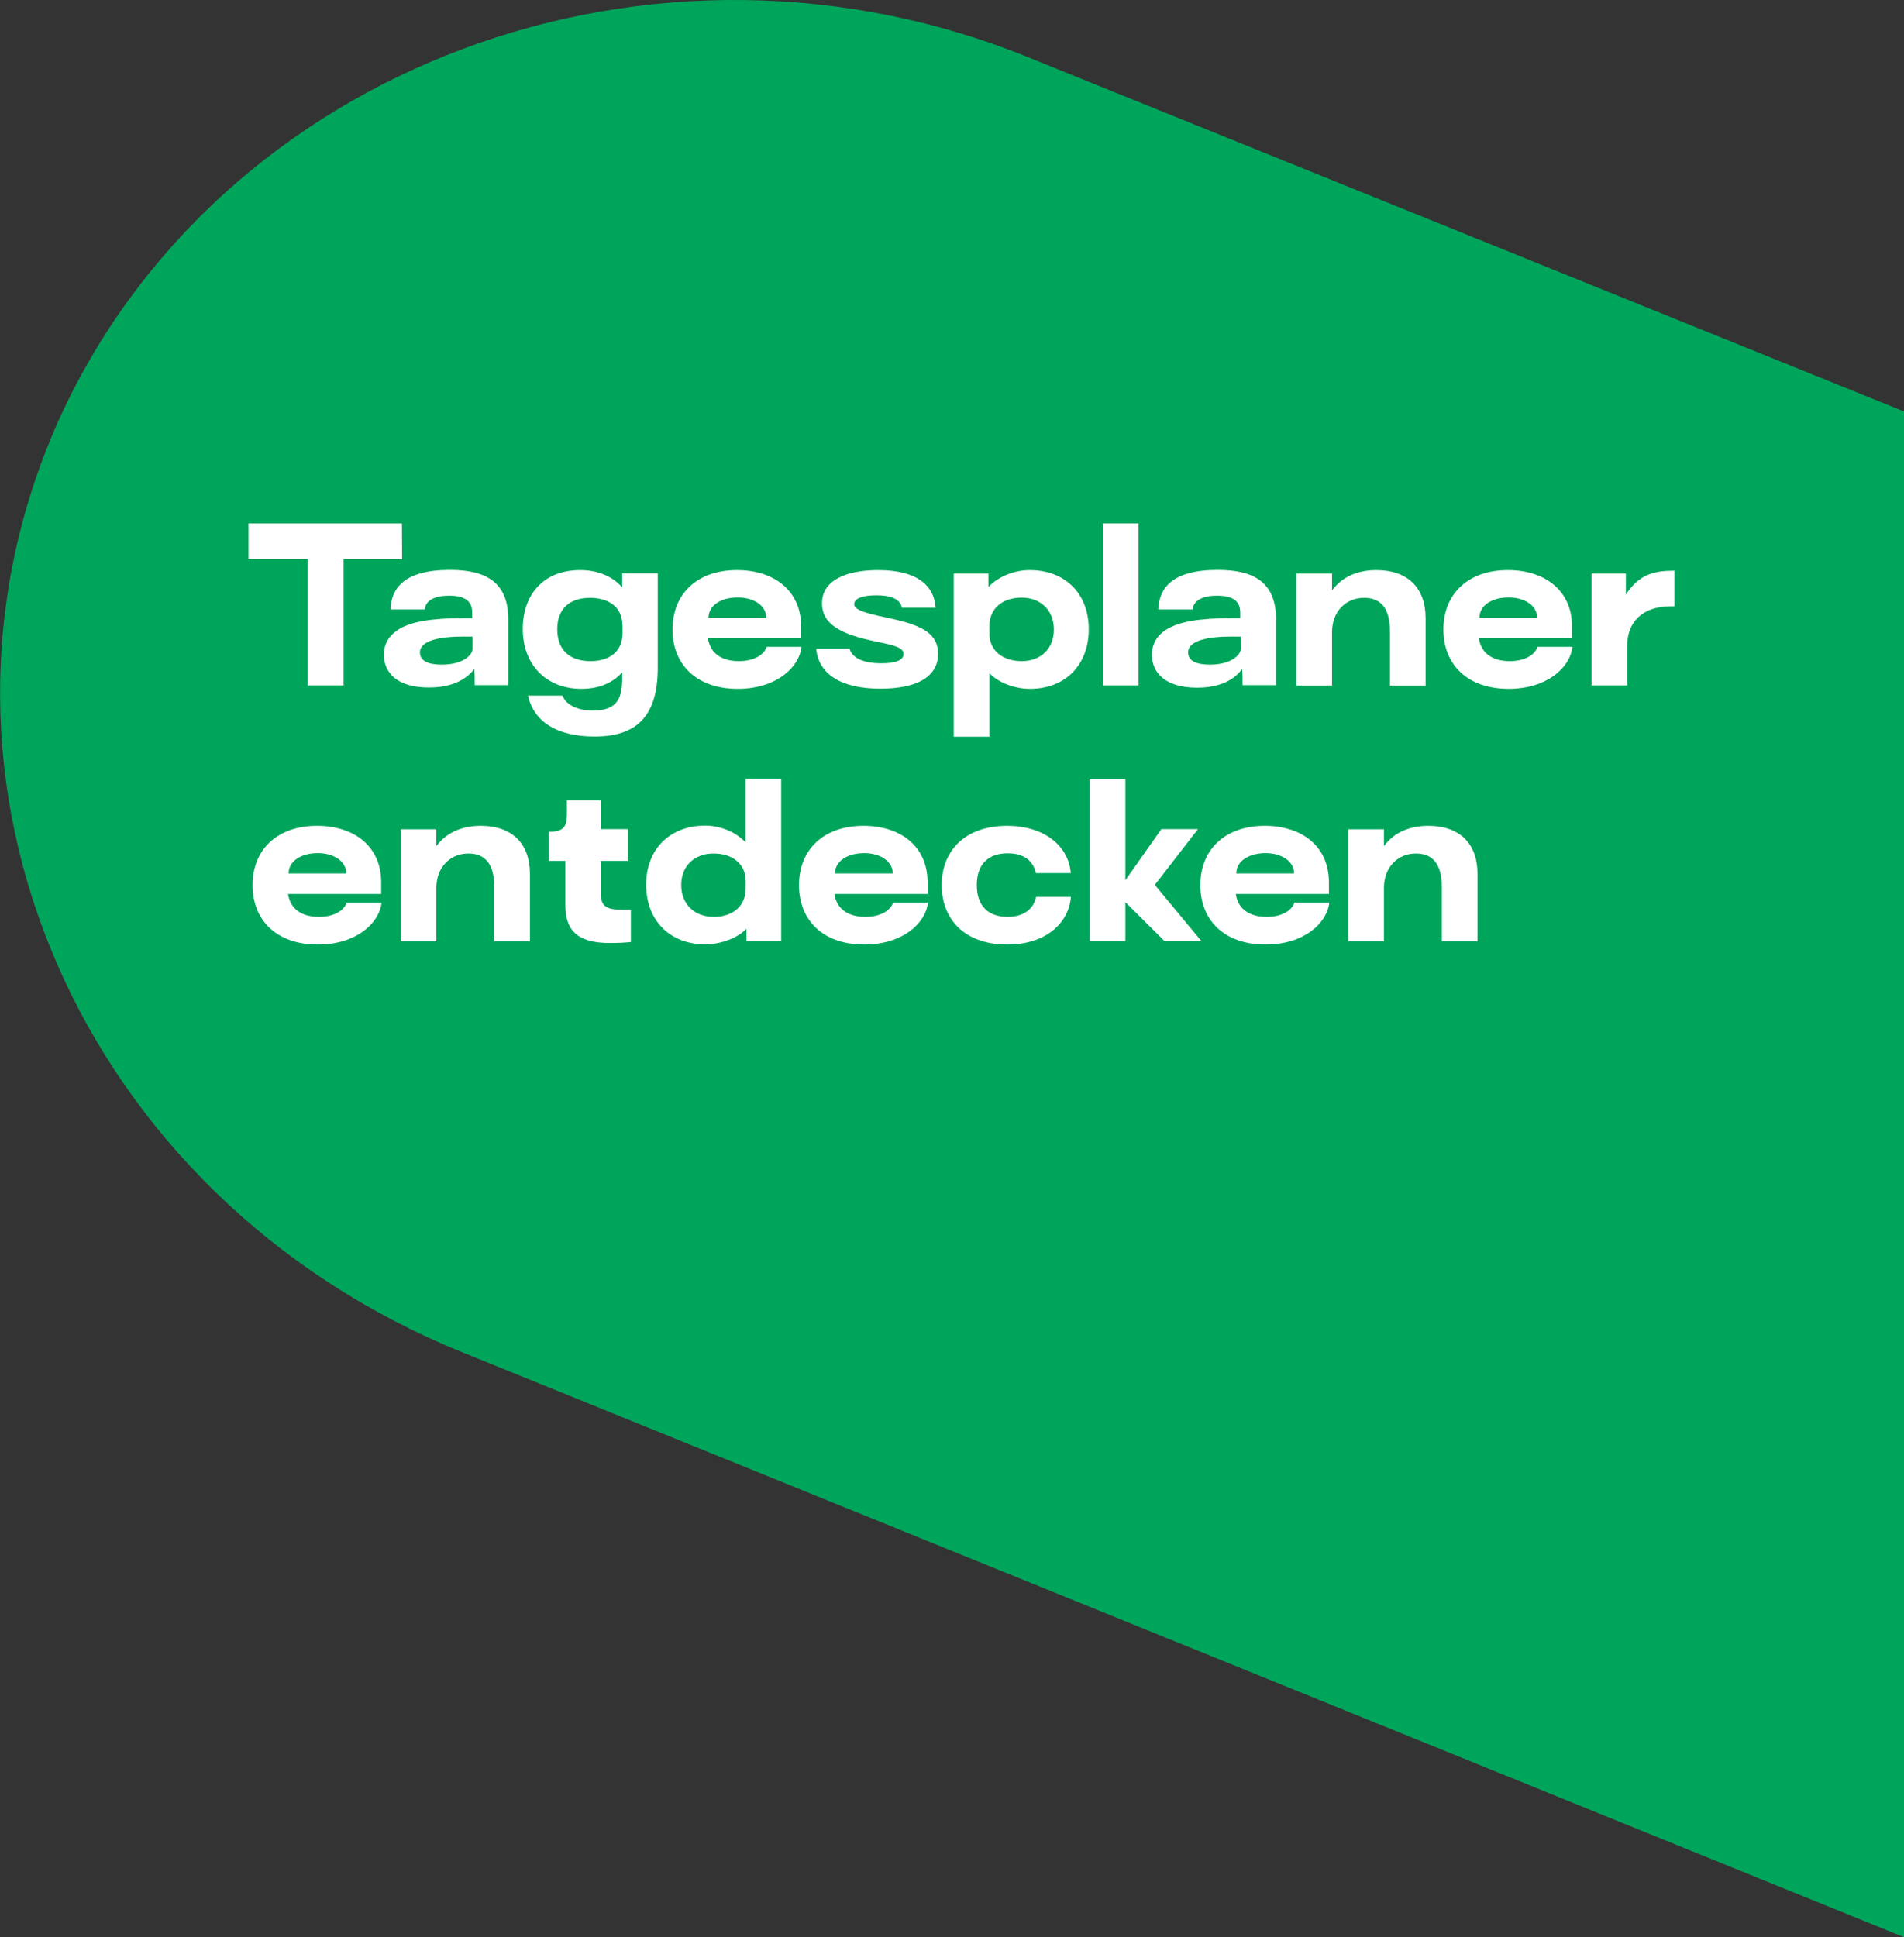 <?xml version="1.0" encoding="utf-8"?>
<!-- Generator: Adobe Illustrator 28.2.0, SVG Export Plug-In . SVG Version: 6.00 Build 0)  -->
<svg version="1.1" id="Ebene_1" xmlns="http://www.w3.org/2000/svg" xmlns:xlink="http://www.w3.org/1999/xlink" x="0px" y="0px"
	 viewBox="0 0 983 1000" style="enable-background:new 0 0 983 1000;" xml:space="preserve">
<rect x="0" y="0" width="983" height="1000" fill="#333333" stroke="none"/>
<style type="text/css">
	.st0{fill:#00A55C;}
	.st1{fill:#FFFFFF;}
</style>
<path class="st0" d="M983,212.4L534.6,31.1C337.7-50.8,111.6,35,29.7,218.3c-81.9,185.2,11.7,399.6,208.6,479.6L983,1000V212.4z"/>
<g>
	<path class="st1" d="M177.4,288.6v65.2h-18.6v-65.2h-30.5v-18.4h79.2l0.1,18.4H177.4z"/>
	<path class="st1" d="M198.2,338c0-5.6,2.6-10.1,8.1-13.4c6-3.5,15.6-5.5,33.4-5.5h4.1v-2.9c0-5.5-3.2-8.7-11.9-8.7
		c-9.6,0-12.3,3.8-12.6,7.1h-17.7c0.4-10.7,6.8-20.4,30.7-20.4c18.9,0,30.1,6.6,30.1,25.5v19.5v7.8v6.7h-17.3c0-4.7,0-5-0.2-8.1
		h-0.2c-4.3,5.3-11.4,9.3-23.2,9.3C204.9,355,198.2,347.1,198.2,338z M244,334.9v-6.3h-4.8c-12.1,0-22.4,2-22.4,8.2
		c0,4.4,4.3,6.3,11.3,6.3C239.1,343.1,244,338.1,244,334.9z"/>
	<path class="st1" d="M339.6,296.1v48.6c0,25.2-11.1,35.5-32.6,35.5c-19.4,0-31.4-7.6-34.4-21.1h17.8c1.7,4.6,7.6,7.7,15.5,7.7
		c11,0,15.1-4.3,15.3-15.4v-4.3c-4.7,5.3-11.8,8.5-20.9,8.5c-18.7,0-30.4-12.8-30.4-30.9c0-17.4,10.3-30.4,29.7-30.4
		c9.1,0,16.7,3.3,21.6,8.9v-7.2H339.6z M321.3,322.7c0-9.5-7.3-14.1-16.7-14.1c-10.2,0-16.9,5.4-16.9,16.2
		c0,11.1,6.8,16.5,17.2,16.5c9.5,0,16.5-4.7,16.5-14.5V322.7z"/>
	<path class="st1" d="M347.2,324.9c0-18,12.4-30.6,33.3-30.6c18.8,0,33.1,10.3,33.1,29.1v6.1h-48.1c1.1,7.3,6.5,11.8,16,11.8
		c7.8,0,13-3.3,14.3-7.4h18c-1.2,10.8-13.2,21.7-32.9,21.7C359.3,355.6,347.2,342.8,347.2,324.9z M395.6,318.9
		c0-6.4-6.6-10.5-14.7-10.5c-8.5,0-15.1,4-15.1,10.5H395.6z"/>
	<path class="st1" d="M421.4,334.9h17.2c1.5,4.8,6.9,7.5,16.5,7.5c7.8,0,11.4-1.8,11.4-4.8c0-3.6-5.7-4.6-14.1-6.4
		c-17.2-3.5-27.9-8.4-28-19.6c-0.2-12.2,12.9-17.3,28.9-17.3c19.7,0,29,7.6,29.7,19.4h-17.4c-0.8-4.9-6.6-6.4-13.1-6.4
		c-6.2,0-11.5,1.2-11.5,4.6c0,3.5,8.1,5.1,21.1,7.9c14,3.3,22.2,7.4,22.2,17.7c0,11.7-10.6,18-29.6,18
		C433.6,355.6,422.5,347.5,421.4,334.9z"/>
	<path class="st1" d="M562.1,324.8c0,18.5-12.1,30.8-30.4,30.8c-8,0-16.4-3.3-20.9-8.1v32.8h-18.4v-84.2h17.9v6.9
		c5.2-5.4,13.4-8.7,21.3-8.7C550,294.3,562.1,306.5,562.1,324.8z M544.1,325c0-9.9-6.7-16.5-16.7-16.5s-16.6,5.8-16.6,14.6v4
		c0,8.6,6.7,14.2,16.7,14.2C537.4,341.3,544.1,334.8,544.1,325z"/>
	<path class="st1" d="M569.4,270.2h18.4v83.6h-18.4V270.2z"/>
	<path class="st1" d="M594.7,338c0-5.6,2.6-10.1,8.1-13.4c6.1-3.5,15.6-5.5,33.4-5.5h4.1v-2.9c0-5.5-3.2-8.7-11.9-8.7
		c-9.6,0-12.3,3.8-12.7,7.1h-17.7c0.4-10.7,6.8-20.4,30.7-20.4c18.9,0,30.1,6.6,30.1,25.5v19.5v7.8v6.7h-17.3c0-4.7,0-5-0.2-8.1
		h-0.2C637,351,629.8,355,618,355C601.4,355,594.7,347.1,594.7,338z M640.6,334.9v-6.3h-4.8c-12.1,0-22.4,2-22.4,8.2
		c0,4.4,4.3,6.3,11.3,6.3C635.6,343.1,640.6,338.1,640.6,334.9z"/>
	<path class="st1" d="M669.3,296.1h18.4v8.7c5.6-7.7,14.3-10.5,22.9-10.5c16.1,0,25.4,9.1,25.4,24.8v34.8h-18.4v-27.9
		c0-12.7-5.2-17.4-13.4-17.4c-9.2,0-16.5,6.9-16.5,17.7v27.6h-18.4V296.1z"/>
	<path class="st1" d="M745.2,324.9c0-18,12.4-30.6,33.3-30.6c18.8,0,33.1,10.3,33.1,29.1v6.1h-48.1c1.1,7.3,6.5,11.8,16,11.8
		c7.8,0,13-3.3,14.3-7.4h18c-1.2,10.8-13.2,21.7-32.9,21.7C757.3,355.6,745.2,342.8,745.2,324.9z M793.6,318.9
		c0-6.4-6.6-10.5-14.7-10.5c-8.5,0-15.1,4-15.1,10.5H793.6z"/>
	<path class="st1" d="M821.7,296.1h17.7V307c2.8-4.5,6.8-8.6,12-10.5c3.7-1.4,7.7-1.9,13.1-1.9V313h-2.2c-14.3,0-22.2,8.2-22.2,20.2
		v20.6h-18.4V296.1z"/>
	<path class="st1" d="M130.4,456.9c0-18,12.4-30.6,33.3-30.6c18.8,0,33.1,10.3,33.1,29.2v6h-48.1c1.1,7.3,6.5,11.8,16,11.8
		c7.8,0,13-3.3,14.3-7.4h18c-1.2,10.8-13.2,21.7-32.9,21.7C142.5,487.6,130.4,474.8,130.4,456.9z M178.8,450.9
		c0-6.4-6.6-10.5-14.7-10.5c-8.5,0-15.1,4-15.1,10.5H178.8z"/>
	<path class="st1" d="M206.9,428.1h18.4v8.7c5.6-7.7,14.3-10.5,22.9-10.5c16.1,0,25.4,9.1,25.4,24.8v34.8h-18.4v-27.9
		c0-12.6-5.2-17.4-13.4-17.4c-9.2,0-16.5,6.9-16.5,17.7v27.6h-18.4V428.1z"/>
	<path class="st1" d="M291.9,467.3v-22.9h-8.5v-15c7.3,0,9.3-2.5,9.3-8.8v-7.5h17.5v14.9h14v16.4h-14v17.2c0,6.6,3.5,8,11.2,8h4.3
		v16.7c-3.2,0.3-5.9,0.5-10.9,0.5C297.6,486.8,291.9,479.8,291.9,467.3z"/>
	<path class="st1" d="M403.3,402.2v83.6h-17.9v-6.4c-4.5,4.8-13.3,8.1-21.3,8.1c-18.2,0-30.5-12.3-30.5-30.8
		c0-18.3,12.2-30.5,30.5-30.5c7.9,0,15.8,3.3,20.9,8.7v-32.8H403.3z M385,454.7c0-8.5-6.6-14.1-16.6-14.1s-16.7,6.5-16.7,16.2
		c0,9.9,6.7,16.5,16.9,16.5c9.8,0,16.4-5.7,16.4-14.5V454.7z"/>
	<path class="st1" d="M412.5,456.9c0-18,12.4-30.6,33.3-30.6c18.8,0,33.1,10.3,33.1,29.2v6h-48.1c1.1,7.3,6.5,11.8,16,11.8
		c7.8,0,13-3.3,14.3-7.4h18c-1.2,10.8-13.2,21.7-32.9,21.7C424.6,487.6,412.5,474.8,412.5,456.9z M460.9,450.9
		c0-6.4-6.6-10.5-14.7-10.5c-8.5,0-15.1,4-15.1,10.5H460.9z"/>
	<path class="st1" d="M486.2,456.9c0-18,12.3-30.6,33.8-30.6c18.6,0,31.7,10,32.8,24.4h-18c-1.4-6.7-6.7-10.2-14.5-10.2
		c-10,0-16,5.5-16,16.4c0,10.8,5.9,16.4,16,16.4c7.8,0,13.3-3.8,14.6-10.3h18c-1.2,13.8-13.2,24.6-32.9,24.6
		C498.3,487.6,486.2,474.8,486.2,456.9z"/>
	<path class="st1" d="M601.1,485.7l-20.1-20v20.1h-18.4v-83.6H581v52.2l18.6-26.4h18.9l-22.3,28.8l23.9,28.8H601.1z"/>
	<path class="st1" d="M619.7,456.9c0-18,12.4-30.6,33.3-30.6c18.8,0,33.1,10.3,33.1,29.2v6h-48.1c1.1,7.3,6.5,11.8,16,11.8
		c7.8,0,13-3.3,14.3-7.4h18c-1.2,10.8-13.2,21.7-32.9,21.7C631.8,487.6,619.7,474.8,619.7,456.9z M668.1,450.9
		c0-6.4-6.6-10.5-14.7-10.5c-8.5,0-15.1,4-15.1,10.5H668.1z"/>
	<path class="st1" d="M696.1,428.1h18.4v8.7c5.6-7.7,14.3-10.5,22.9-10.5c16.1,0,25.4,9.1,25.4,24.8v34.8h-18.4v-27.9
		c0-12.6-5.2-17.4-13.4-17.4c-9.2,0-16.5,6.9-16.5,17.7v27.6h-18.4V428.1z"/>
</g>
</svg>
